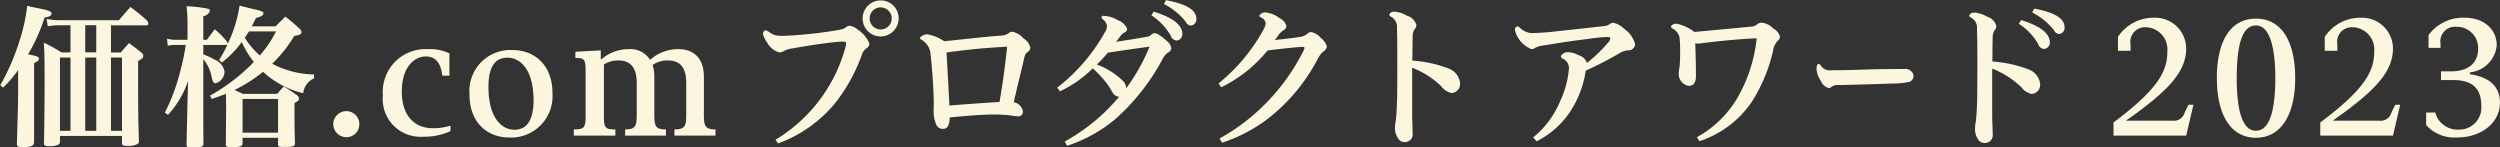 <svg id="award_logo_ja.svg" xmlns="http://www.w3.org/2000/svg" width="257.996" height="15.219" viewBox="0 0 257.996 15.219">
  <rect x="0" y="0" width="257.996" height="15.219" fill="#333333" stroke="none"/>
  <defs>
    <style>
      .cls-1 {
        fill: #fdf6de;
        fill-rule: evenodd;
      }
    </style>
  </defs>
  <path id="価格.comプロダクトアワード_2023" data-name="価格.comプロダクトアワード 2023" class="cls-1" d="M826.683,355.184v0.706c0,0.256.1,0.32,0.592,0.32a1.907,1.907,0,0,0,1.04-.208,0.34,0.34,0,0,0,.112-0.305v-0.048c-0.08-2.884-.08-3.173-0.08-8.2,0.256-.145.384-0.241,0.416-0.257a0.389,0.389,0,0,0-.08-0.609c-0.528-.416-0.688-0.561-1.28-0.977-0.368.416-.48,0.545-0.848,0.961h-1.008v-2.8h3.632a0.184,0.184,0,0,0,.224-0.16,0.717,0.717,0,0,0-.112-0.305,17.289,17.289,0,0,0-1.744-1.426l-1.184,1.362h-6.192a6.775,6.775,0,0,1-1.264-.128l0.112,0.753a8.818,8.818,0,0,1,1.136-.1h1.216v2.8h-0.928a18.435,18.435,0,0,0-1.824-1.009c0.064,1.105.08,1.874,0.08,3.749,0,2.452-.032,4.776-0.064,6.635,0,0.24.112,0.3,0.56,0.3a1.87,1.87,0,0,0,.96-0.176,0.345,0.345,0,0,0,.128-0.3v-0.577h6.4Zm-2.656-.529h-1.136v-7.563h1.136v7.563Zm1.52,0v-7.563h1.136v7.563h-1.136Zm-5.264,0v-7.563h1.088v7.563h-1.088Zm2.608-10.9h1.136v2.8h-1.136v-2.8Zm-8.479,6.442a11.74,11.74,0,0,0,1.552-1.811v2.484c0,0.849-.016,1.234-0.128,5.112,0,0.288.1,0.352,0.591,0.352,0.881,0,1.168-.128,1.185-0.5v-8.156c0.4-.224.5-0.3,0.5-0.465,0-.192-0.191-0.272-1.12-0.449a18.377,18.377,0,0,0,1.7-3.8c0.48-.064.72-0.192,0.72-0.417s-0.288-.32-1.392-0.545c-0.24-.048-0.623-0.128-1.119-0.24a18.429,18.429,0,0,1-.881,3.878,22.88,22.88,0,0,1-1.9,4.31Zm25.669-6.33,0.432-.865c0.543-.128.767-0.257,0.767-0.465,0-.192-0.127-0.24-1.327-0.513-0.256-.064-0.64-0.16-1.136-0.288a14.021,14.021,0,0,1-1.216,3.942,0.425,0.425,0,0,0-.08-0.224,9.512,9.512,0,0,0-1.264-1.282l-0.816,1.089h-0.368V342.83a0.868,0.868,0,0,0,.688-0.561,0.233,0.233,0,0,0-.192-0.209,12.868,12.868,0,0,0-2.224-.256,15.323,15.323,0,0,1,.1,2.051v1.41h-1.216a3.438,3.438,0,0,1-.9-0.112l0.08,0.721a3.364,3.364,0,0,1,.816-0.08h1.04a23.793,23.793,0,0,1-.56,2.676,20.183,20.183,0,0,1-1.6,4.311l0.336,0.224a9.988,9.988,0,0,0,2.064-3.493l-0.048,1.666c-0.016.449-.016,0.834-0.048,1.907l-0.064,2.981c0,0.272.08,0.3,0.56,0.3,1.008,0,1.184-.064,1.184-0.416-0.016-1.651-.016-1.651-0.016-8.686a3.948,3.948,0,0,1,.864,1.859c0.112,0.481.192,0.625,0.416,0.625a1.27,1.27,0,0,0,.912-1.218,1.655,1.655,0,0,0-1.056-1.234,7.32,7.32,0,0,0-1.136-.529v-0.977h2.4a0.118,0.118,0,0,0,.1-0.032,13.094,13.094,0,0,1-.864,1.586l0.288,0.257a10.016,10.016,0,0,0,2.048-2.115,9.466,9.466,0,0,0,1.248,2.067,19.808,19.808,0,0,1-4.528,3.477l0.192,0.337c0.784-.273,1.024-0.369,1.456-0.529,0.016,1.073.016,1.073,0.016,1.362,0,0.609,0,.609-0.032,3.8-0.016.3,0.064,0.336,0.672,0.336,0.864,0,1.056-.08,1.056-0.433v-0.528h3.663v0.673c0,0.24.064,0.272,0.656,0.272,0.928,0,1.088-.064,1.088-0.384v-0.033c-0.048-1.506-.048-2.307-0.048-2.964v-1.154c0.384-.208.464-0.272,0.464-0.465a0.523,0.523,0,0,0-.3-0.4,13.063,13.063,0,0,0-1.264-.833c-0.288.3-.384,0.416-0.672,0.753h-3.551l-0.864-.4a15.145,15.145,0,0,0,2.943-1.875,9.28,9.28,0,0,0,4.144,2.212,1.913,1.913,0,0,1,1.12-1.539v-0.4a9.525,9.525,0,0,1-4.32-1.106,13.571,13.571,0,0,0,2.272-2.868c0.608-.1.752-0.177,0.752-0.4a0.521,0.521,0,0,0-.208-0.352,16.186,16.186,0,0,0-1.456-1.234c-0.432.416-.56,0.544-1.008,0.993h-2.447Zm2.5,0.529a11.383,11.383,0,0,1-1.68,2.484,8.589,8.589,0,0,1-1.551-1.827c0.032-.048.048-0.064,0.1-0.128,0.08-.128.112-0.177,0.335-0.529h2.8Zm-3.455,6.971h3.663v3.477h-3.663v-3.477Zm12.053,2.6a1.344,1.344,0,1,0-1.344,1.346A1.322,1.322,0,0,0,851.174,353.967Zm9.288-7.308a4.869,4.869,0,0,0-2.3-.432,4.406,4.406,0,0,0-4.56,4.759,3.894,3.894,0,0,0,4.144,4.278,6.483,6.483,0,0,0,2.832-.576v-0.561a5.853,5.853,0,0,1-1.856.256c-1.76,0-3.168-1.186-3.168-3.766,0-2.756,1.472-3.637,2.464-3.637,1.1,0,1.584.785,1.712,1.987h0.736v-2.308Zm6.162,8.686a4.273,4.273,0,0,0,4.479-4.567c0-3.061-2.015-4.455-4.079-4.455a4.228,4.228,0,0,0-4.48,4.583C862.544,353.967,864.544,355.345,866.624,355.345Zm0.56-.8c-1.328,0-2.688-1.235-2.688-4.407,0-2.083.672-3.029,1.968-3.029,1.328,0,2.688,1.234,2.688,4.407C869.152,353.6,868.432,354.544,867.184,354.544Zm15.63,0.608v-0.641c-1.168,0-1.2-.432-1.2-1.7v-3.734a4.066,4.066,0,0,0-.176-1.218,2.678,2.678,0,0,1,1.568-.464c1.3,0,1.9.769,1.9,2.307v3.109c0,1.266-.032,1.7-1.216,1.7v0.641h4.24v-0.641c-1.168,0-1.2-.432-1.2-1.7v-3.734c0-1.827-.96-2.852-2.672-2.852a4.361,4.361,0,0,0-2.88,1.105,2.407,2.407,0,0,0-2.224-1.105,4.291,4.291,0,0,0-2.864,1.105v-0.977l-2.623.144v0.641h0.112c0.879,0,.944.241,0.944,1.49v4.343c0,1.346-.081,1.538-1.217,1.538v0.641H877.6v-0.641c-1.12,0-1.184-.192-1.184-1.538v-5.16a2.693,2.693,0,0,1,1.5-.416c1.264,0,1.888.769,1.888,2.307v3.109c0,1.266-.032,1.7-1.2,1.7v0.641h4.208ZM904.977,341.2a1.859,1.859,0,1,0,1.856,1.859A1.838,1.838,0,0,0,904.977,341.2Zm0,0.721a1.138,1.138,0,1,1-1.136,1.138A1.141,1.141,0,0,1,904.977,341.916Zm-10.591,14.038a13.71,13.71,0,0,0,5.871-4.135,17.507,17.507,0,0,0,2.8-5.079,1.284,1.284,0,0,1,.528-0.658,0.511,0.511,0,0,0,.224-0.448,3.1,3.1,0,0,0-1.152-1.394,1.85,1.85,0,0,0-.864-0.433,0.638,0.638,0,0,0-.384.144,1.158,1.158,0,0,1-.448.225c-0.8.16-1.888,0.32-2.848,0.432-1.136.113-2.3,0.241-3.455,0.241a1.82,1.82,0,0,1-1.088-.321,1.542,1.542,0,0,0-.464-0.256,0.367,0.367,0,0,0-.272.352v0.032a2.444,2.444,0,0,0,.448.914,2.007,2.007,0,0,0,1.248.993,1.006,1.006,0,0,0,.432-0.128,2.356,2.356,0,0,1,.912-0.288c1.168-.209,2.879-0.5,4.607-0.673,0.24-.016.416-0.032,0.56-0.032,0.288,0,.368.064,0.368,0.16a2.03,2.03,0,0,1-.112.593,16.062,16.062,0,0,1-7.167,9.374Zm14.775-10.721a1.9,1.9,0,0,1,.976,1.6c0.191,1.778.319,3.877,0.319,4.935,0,0.353-.016.721-0.016,1.074a3.378,3.378,0,0,0,.24,1.073,0.713,0.713,0,0,0,.768.529c0.432,0,.624-0.384.656-1.169,2.192-.225,3.712-0.305,4.448-0.305a15.868,15.868,0,0,1,1.888.1,3.475,3.475,0,0,0,.656.08,0.473,0.473,0,0,0,.56-0.5,1.138,1.138,0,0,0-.944-0.945c0.336-1.506.752-3.157,1.1-4.647a0.859,0.859,0,0,1,.336-0.545,0.556,0.556,0,0,0,.272-0.433,1.518,1.518,0,0,0-.736-0.993,1.965,1.965,0,0,0-1.1-.657,0.574,0.574,0,0,0-.416.16,1.556,1.556,0,0,1-.88.24c-1.952.161-3.872,0.385-5.744,0.577a4.685,4.685,0,0,0-1.791-.721,1.131,1.131,0,0,0-.672.305,0.109,0.109,0,0,0-.048.08A0.214,0.214,0,0,0,909.161,345.233Zm2.911,6.811c-0.08-1.539-.192-3.686-0.3-5.481,2.272-.3,3.84-0.465,6.256-0.593-0.24,2.276-.448,3.718-0.784,5.7C915.368,351.8,914.024,351.883,912.072,352.044Zm20.841-9.311a6.131,6.131,0,0,1,2,2.1,0.683,0.683,0,0,0,.624.5,0.658,0.658,0,0,0,.576-0.689c0-.913-1.024-1.7-2.96-2.291Zm1.3-1.169a6.894,6.894,0,0,1,2.256,1.842,0.626,0.626,0,0,0,.512.385,0.642,0.642,0,0,0,.576-0.7c0-.9-1.008-1.522-3.136-1.923Zm-10,14.63a14.948,14.948,0,0,0,4.928-2.708,22.191,22.191,0,0,0,4.976-6.33,1.447,1.447,0,0,1,.5-0.561,0.579,0.579,0,0,0,.352-0.464,1.075,1.075,0,0,0-.432-0.722,5.134,5.134,0,0,0-.784-0.624,1,1,0,0,0-.48-0.209,0.557,0.557,0,0,0-.4.192,0.925,0.925,0,0,1-.512.193c-1.088.192-2.032,0.352-3.088,0.5,0.128-.161.288-0.369,0.5-0.657a0.789,0.789,0,0,1,.272-0.241c0.32-.176.368-0.256,0.368-0.448a1.619,1.619,0,0,0-.928-0.866,3.2,3.2,0,0,0-1.488-.464,0.185,0.185,0,0,0-.224.144,0.257,0.257,0,0,0,.08.176,1.185,1.185,0,0,1,.48.689v0.08a1.134,1.134,0,0,1-.208.593A18.917,18.917,0,0,1,923.2,350.2l0.272,0.384a12.249,12.249,0,0,0,3.392-2.371,10.8,10.8,0,0,1,1.52,1.65,7.651,7.651,0,0,1,.512.818,0.874,0.874,0,0,0,.688.464,19.609,19.609,0,0,1-5.616,4.615Zm4.224-9.615c1.28-.176,2.528-0.384,4.288-0.609a19.636,19.636,0,0,1-2.4,4.279,1.228,1.228,0,0,0-.256-0.657,7.431,7.431,0,0,0-2.784-1.779A16.726,16.726,0,0,0,928.433,346.579Zm11.767,9.3a16.045,16.045,0,0,0,4.512-2.308,18.851,18.851,0,0,0,5.328-6.266,2.6,2.6,0,0,1,.608-0.833,0.684,0.684,0,0,0,.368-0.545,1.72,1.72,0,0,0-.608-0.849,1.741,1.741,0,0,0-1.056-.625,0.772,0.772,0,0,0-.352.192,1.64,1.64,0,0,1-.9.337c-0.464.08-1.584,0.208-2.448,0.3,0.208-.256.32-0.432,0.448-0.609a1.625,1.625,0,0,1,.448-0.4,0.511,0.511,0,0,0,.288-0.465,1.27,1.27,0,0,0-.672-0.769,2.939,2.939,0,0,0-1.488-.609,0.73,0.73,0,0,0-.64.353,0.515,0.515,0,0,0,.256.208,0.719,0.719,0,0,1,.416.593,1.906,1.906,0,0,1-.256.673,18.586,18.586,0,0,1-4.608,5.5l0.272,0.4a14.085,14.085,0,0,0,4.784-3.8c1.328-.16,2.4-0.288,3.552-0.369h0.08c0.112,0,.176.032,0.176,0.112a0.858,0.858,0,0,1-.08.257,21.509,21.509,0,0,1-4.624,6.153,20.34,20.34,0,0,1-4.064,2.933Zm19.625-7.74a8.973,8.973,0,0,1,3.024,1.939,1.709,1.709,0,0,0,1.072.673,0.948,0.948,0,0,0,.848-1.026,1.833,1.833,0,0,0-1.28-1.538,12.894,12.894,0,0,0-3.648-.785c0.016-.994.016-1.747,0.032-2.468a1.265,1.265,0,0,1,.208-0.77,0.648,0.648,0,0,0,.176-0.432,1.4,1.4,0,0,0-.976-0.961,2.851,2.851,0,0,0-1.344-.417,0.53,0.53,0,0,0-.48.3,0.294,0.294,0,0,0,.192.225,1.2,1.2,0,0,1,.608,1.2c0.032,1.074.032,2.019,0.032,4.263,0,2.388-.016,3.429-0.08,4.391-0.032.448-.048,0.721-0.08,0.9a3.492,3.492,0,0,0-.08.721,1.834,1.834,0,0,0,.288,1.026,0.761,0.761,0,0,0,.7.432,0.8,0.8,0,0,0,.832-0.929c0-.641-0.048-1.3-0.048-1.939v-4.807Zm12.839,7.595a9.056,9.056,0,0,0,3.184-2.66,10.374,10.374,0,0,0,1.888-4.631,36.34,36.34,0,0,0,3.5-1.811,2.049,2.049,0,0,1,.864-0.288,0.676,0.676,0,0,0,.736-0.625,2.861,2.861,0,0,0-1.168-1.619,2.1,2.1,0,0,0-1.088-.592,0.552,0.552,0,0,0-.384.144,1.153,1.153,0,0,1-.576.192c-1.551.176-3.167,0.353-4.815,0.529a25.855,25.855,0,0,1-2.7.192,1.982,1.982,0,0,1-1.2-.577,0.4,0.4,0,0,0-.256-0.112,0.381,0.381,0,0,0-.224.369,2.847,2.847,0,0,0,1.7,1.971,0.653,0.653,0,0,0,.4-0.129,2.261,2.261,0,0,1,.832-0.24c2.256-.384,3.9-0.593,4.7-0.689a15.62,15.62,0,0,1,1.871-.192c0.256,0,.353.064,0.353,0.16a1.044,1.044,0,0,1-.336.529,14.666,14.666,0,0,1-2.08,1.987,1.27,1.27,0,0,0-.9-0.8,2.243,2.243,0,0,0-1.024-.305,0.8,0.8,0,0,0-.768.4,0.278,0.278,0,0,0,.16.256,1.067,1.067,0,0,1,.672,1.01,9.974,9.974,0,0,1-.944,3.461,9.418,9.418,0,0,1-2.752,3.669Zm16.807-.016a10.418,10.418,0,0,0,5.472-4.166,16.814,16.814,0,0,0,2.112-5.1,1.867,1.867,0,0,1,.512-1.106,0.538,0.538,0,0,0,.208-0.432,1.41,1.41,0,0,0-.7-0.834,1.907,1.907,0,0,0-1.184-.593,0.847,0.847,0,0,0-.464.177,0.945,0.945,0,0,1-.512.224c-1.984.192-3.392,0.321-5.968,0.561a4.354,4.354,0,0,0-1.839-.849,0.636,0.636,0,0,0-.592.288,0.471,0.471,0,0,0,.239.241,1.362,1.362,0,0,1,.657.881,13.954,13.954,0,0,1,.064,1.715c0,0.4-.017.785-0.049,1.217-0.015.209-.08,0.417-0.08,0.641a1.239,1.239,0,0,0,1.008,1.427c0.416,0,.736-0.225.752-0.946V348.6c0-.753-0.032-1.714-0.064-3a1.114,1.114,0,0,0,.3.064c0.032,0,.224-0.032.384-0.048,1.344-.176,3.376-0.4,5.648-0.513a15.3,15.3,0,0,1-2.064,6.281,10.984,10.984,0,0,1-4.1,3.927Zm12.489-7.836a0.293,0.293,0,0,0-.25-0.144,0.761,0.761,0,0,0-.15.577,2.153,2.153,0,0,0,.41,1.122,1.268,1.268,0,0,0,.83.8,0.422,0.422,0,0,0,.28-0.112,1.105,1.105,0,0,1,.81-0.193c2.58-.064,4.11-0.112,5.45-0.16a8.094,8.094,0,0,0,1.8-.176,0.66,0.66,0,0,0,.42-0.7,0.875,0.875,0,0,0-.97-0.625c-1.1,0-3.02.016-4.21,0.064-1.68.064-2.75,0.064-3.24,0.064A1.165,1.165,0,0,1,1001.96,347.877Zm20.47-4.278a5.983,5.983,0,0,1,2,2.1,0.7,0.7,0,0,0,.63.5,0.657,0.657,0,0,0,.57-0.689c0-.914-1.02-1.7-2.96-2.292Zm1.38-1.17a7,7,0,0,1,2.26,1.843,0.617,0.617,0,0,0,.51.384,0.638,0.638,0,0,0,.57-0.7c0-.9-1-1.522-3.13-1.923Zm-4.13,5.8a9.014,9.014,0,0,1,3.03,1.939,1.706,1.706,0,0,0,1.07.673,0.949,0.949,0,0,0,.85-1.026,1.846,1.846,0,0,0-1.28-1.538,13.006,13.006,0,0,0-3.65-.785c0.01-.994.01-1.747,0.03-2.468a1.3,1.3,0,0,1,.21-0.769,0.653,0.653,0,0,0,.17-0.433,1.389,1.389,0,0,0-.97-0.961,2.876,2.876,0,0,0-1.35-.417,0.535,0.535,0,0,0-.48.3,0.3,0.3,0,0,0,.2.225,1.188,1.188,0,0,1,.6,1.2c0.04,1.073.04,2.019,0.04,4.262,0,2.388-.02,3.429-0.08,4.391-0.04.449-.05,0.721-0.08,0.9a3.118,3.118,0,0,0-.08.721,1.845,1.845,0,0,0,.28,1.026,0.765,0.765,0,0,0,.71.432,0.8,0.8,0,0,0,.83-0.929c0-.641-0.05-1.3-0.05-1.939V348.23Zm20.02,6.922,0.75-3.2h-0.51l-0.4.817a1.147,1.147,0,0,1-1.26.833h-4.8c4.41-3.093,6.22-5.048,6.22-7.467a3.188,3.188,0,0,0-3.28-3.157,4.394,4.394,0,0,0-3.76,1.971V346.4h1.3V345.73a1.5,1.5,0,0,1,1.52-1.763,2.286,2.286,0,0,1,2.28,2.452c0,1.955-.76,3.8-5.56,7.371v1.362h7.5Zm3.17-5.929c0,3.846,1.47,6.138,4.03,6.138,2.54,0,4.05-2.292,4.05-6.138,0-3.894-1.46-6.153-4.05-6.153S1042.87,345.329,1042.87,349.223Zm2.05,0c0-3.076.43-5.448,1.98-5.448,1.46,0,2,2.372,2,5.448,0,3.061-.51,5.417-2,5.417S1044.92,352.284,1044.92,349.223Zm16.12,5.929,0.75-3.2h-0.51l-0.4.817a1.147,1.147,0,0,1-1.26.833h-4.8c4.41-3.093,6.22-5.048,6.22-7.467a3.188,3.188,0,0,0-3.28-3.157,4.4,4.4,0,0,0-3.76,1.971V346.4h1.3V345.73a1.5,1.5,0,0,1,1.52-1.763,2.294,2.294,0,0,1,2.29,2.452c0,1.955-.77,3.8-5.57,7.371v1.362h7.5Zm3.43-1.089a3.956,3.956,0,0,0,3.28,1.265c2.28,0,4.33-1.426,4.33-3.573,0-1.522-.88-2.628-3.1-2.948v-0.193a3.094,3.094,0,0,0,2.77-2.8c0-1.634-1.32-2.836-3.28-2.836a4.4,4.4,0,0,0-3.76,1.794v1.314h1.24V345.7a1.515,1.515,0,0,1,1.64-1.779,2.188,2.188,0,0,1,2.24,2.276c0,1.33-.88,2.323-2.79,2.323H1066v0.9h1.27c2.16,0,2.89,1.041,2.89,2.66a2.268,2.268,0,0,1-2.27,2.451,2.386,2.386,0,0,1-2.48-1.762h-0.94v1.3Z" transform="translate(-814.094 -341.156)"/>
</svg>
